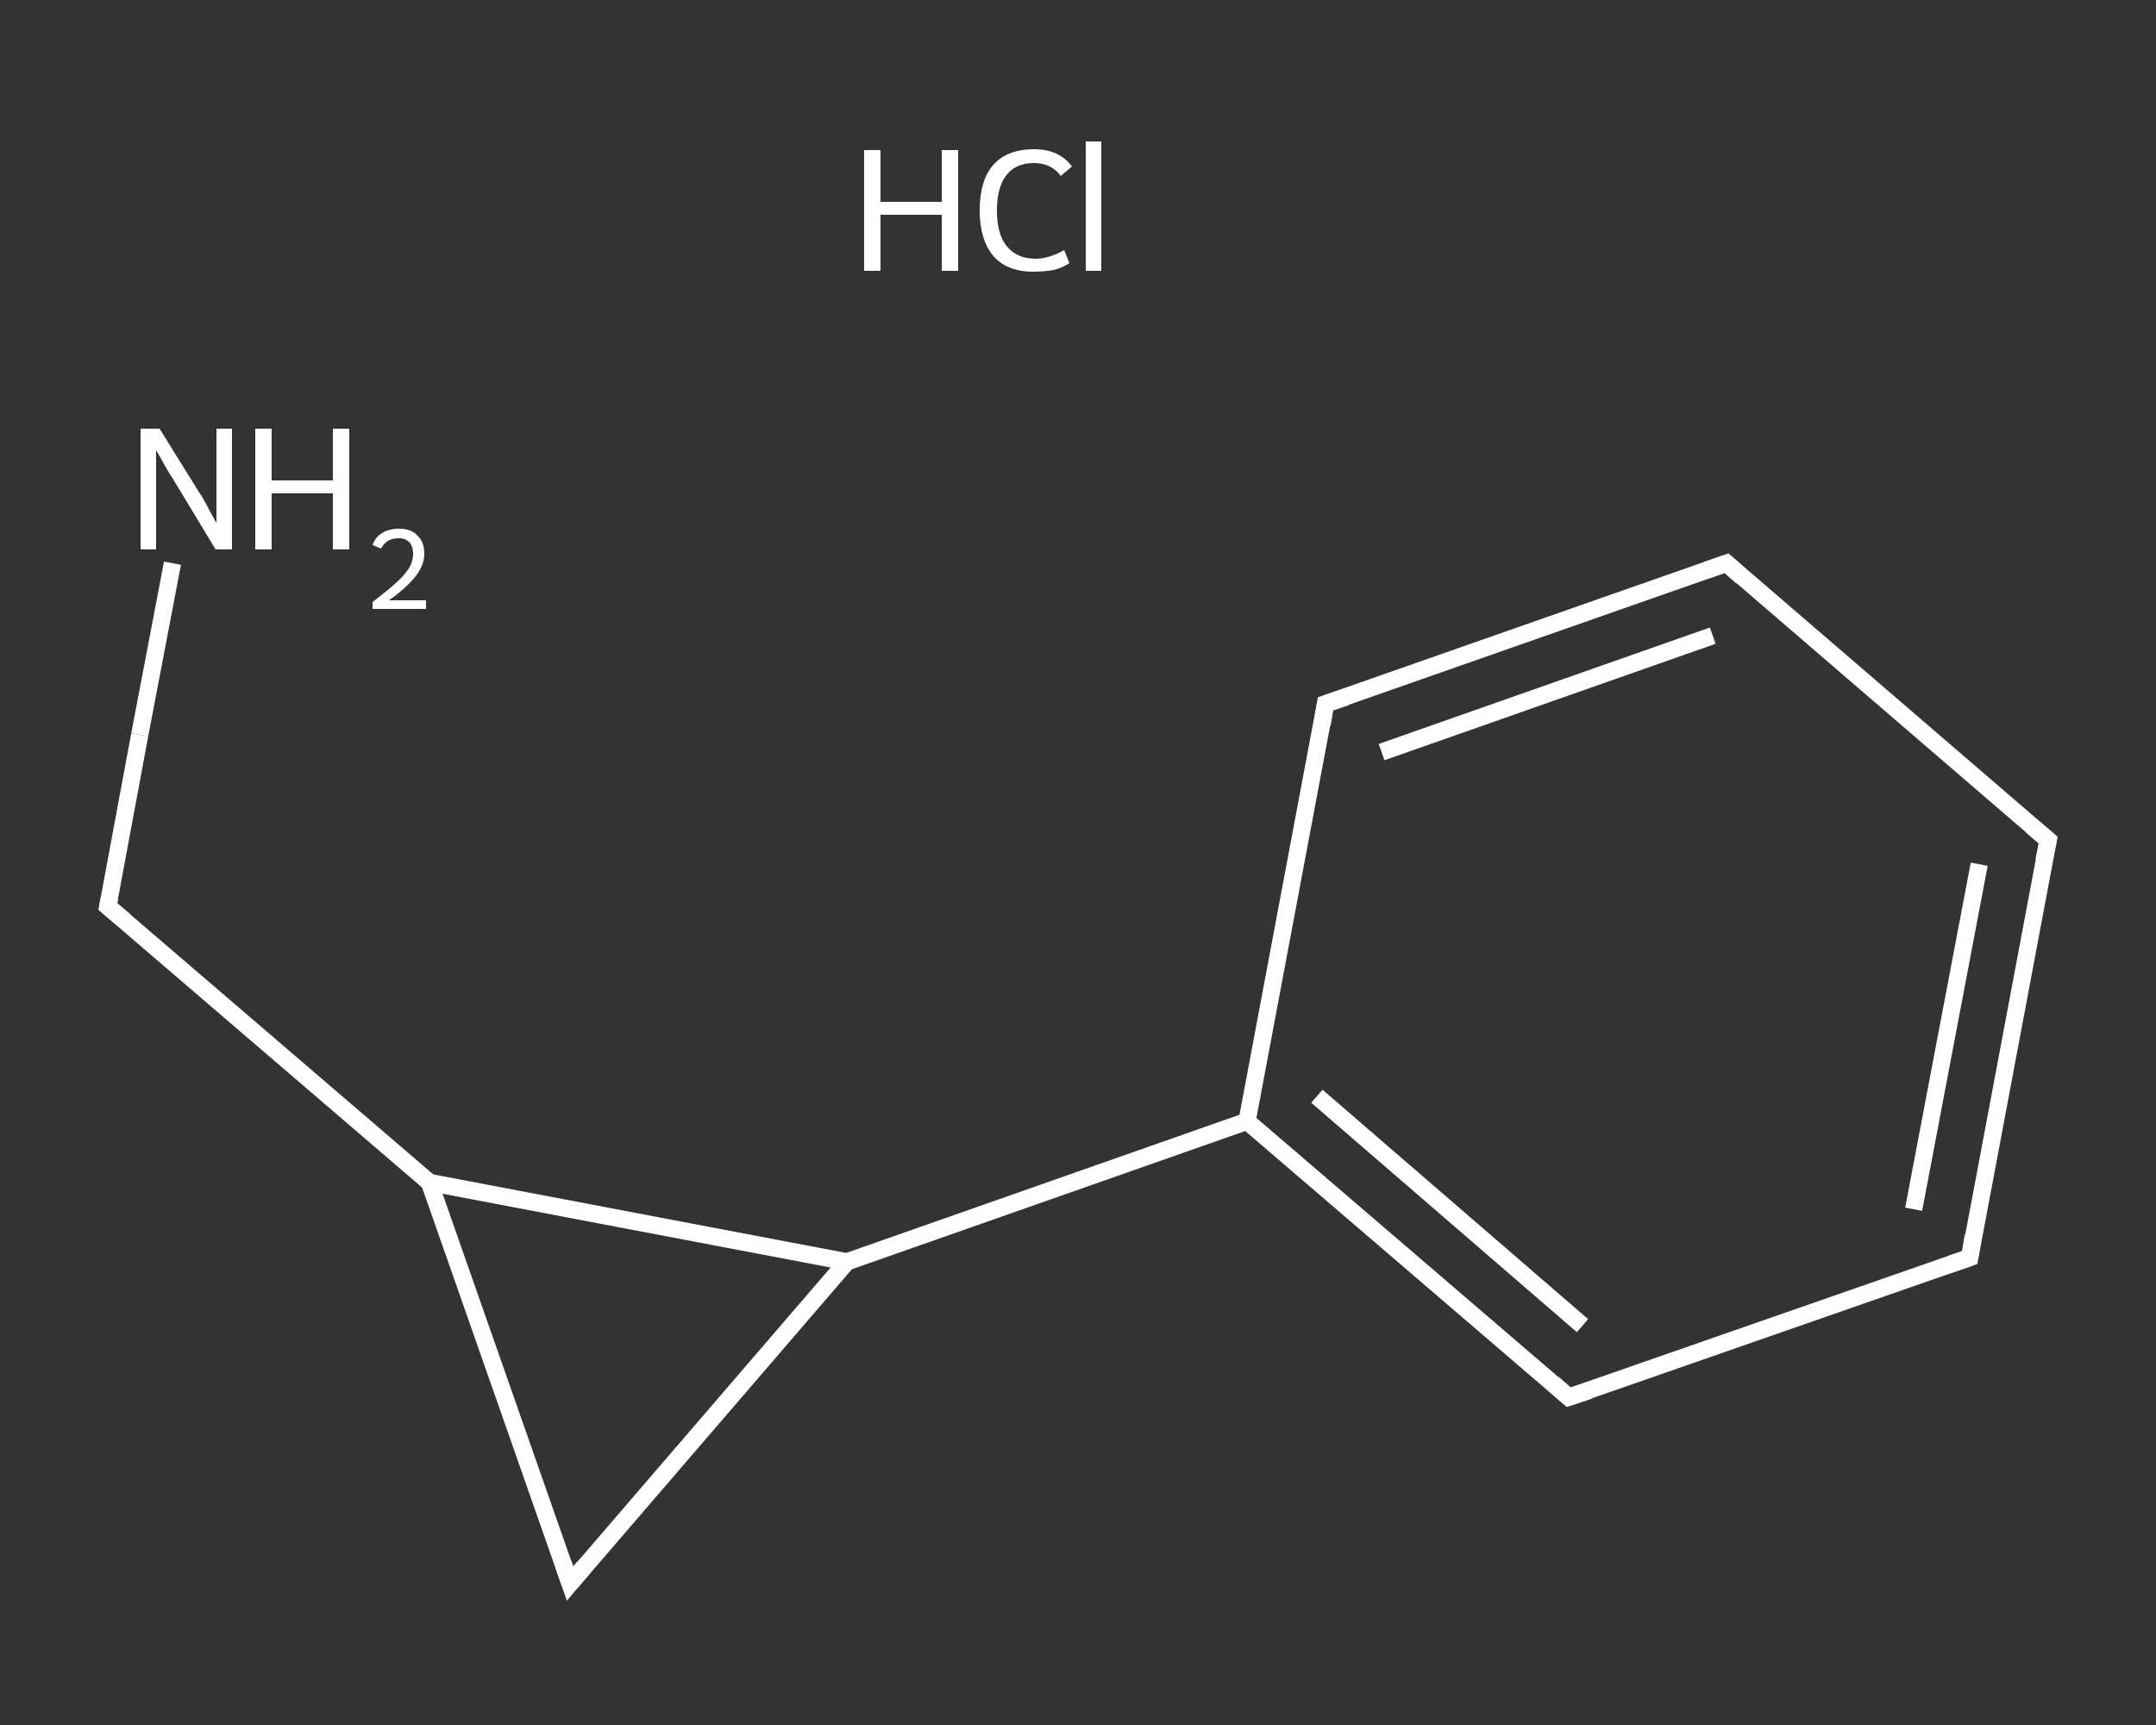 <?xml version='1.0' encoding='iso-8859-1'?>
<svg version='1.1' baseProfile='full'
              xmlns='http://www.w3.org/2000/svg'
                      xmlns:rdkit='http://www.rdkit.org/xml'
                      xmlns:xlink='http://www.w3.org/1999/xlink'
                  xml:space='preserve'
width='250px' height='200px' viewBox='0 0 250 200'>
<rect x="0" y="0" width="250" height="200" fill="#333333" stroke="none"/>
<!-- END OF HEADER -->
<rect style='opacity:1.0;fill:transparent;stroke:none' width='250.0' height='200.0' x='0.0' y='0.0'> </rect>
<path class='bond-0 atom-1 atom-2' d='M 20.0,65.3 L 16.2,85.2' style='fill:none;fill-rule:evenodd;stroke:#FFFFFF;stroke-width:2.0px;stroke-linecap:butt;stroke-linejoin:miter;stroke-opacity:1' />
<path class='bond-0 atom-1 atom-2' d='M 16.2,85.2 L 12.5,105.1' style='fill:none;fill-rule:evenodd;stroke:#FFFFFF;stroke-width:2.0px;stroke-linecap:butt;stroke-linejoin:miter;stroke-opacity:1' />
<path class='bond-1 atom-2 atom-3' d='M 12.5,105.1 L 49.8,137.1' style='fill:none;fill-rule:evenodd;stroke:#FFFFFF;stroke-width:2.0px;stroke-linecap:butt;stroke-linejoin:miter;stroke-opacity:1' />
<path class='bond-2 atom-3 atom-4' d='M 49.8,137.1 L 66.1,183.6' style='fill:none;fill-rule:evenodd;stroke:#FFFFFF;stroke-width:2.0px;stroke-linecap:butt;stroke-linejoin:miter;stroke-opacity:1' />
<path class='bond-3 atom-4 atom-5' d='M 66.1,183.6 L 98.2,146.3' style='fill:none;fill-rule:evenodd;stroke:#FFFFFF;stroke-width:2.0px;stroke-linecap:butt;stroke-linejoin:miter;stroke-opacity:1' />
<path class='bond-4 atom-5 atom-6' d='M 98.2,146.3 L 144.6,130.0' style='fill:none;fill-rule:evenodd;stroke:#FFFFFF;stroke-width:2.0px;stroke-linecap:butt;stroke-linejoin:miter;stroke-opacity:1' />
<path class='bond-5 atom-6 atom-7' d='M 144.6,130.0 L 181.9,162.0' style='fill:none;fill-rule:evenodd;stroke:#FFFFFF;stroke-width:2.0px;stroke-linecap:butt;stroke-linejoin:miter;stroke-opacity:1' />
<path class='bond-5 atom-6 atom-7' d='M 152.7,127.1 L 183.5,153.7' style='fill:none;fill-rule:evenodd;stroke:#FFFFFF;stroke-width:2.0px;stroke-linecap:butt;stroke-linejoin:miter;stroke-opacity:1' />
<path class='bond-6 atom-7 atom-8' d='M 181.9,162.0 L 228.4,145.8' style='fill:none;fill-rule:evenodd;stroke:#FFFFFF;stroke-width:2.0px;stroke-linecap:butt;stroke-linejoin:miter;stroke-opacity:1' />
<path class='bond-7 atom-8 atom-9' d='M 228.4,145.8 L 237.5,97.4' style='fill:none;fill-rule:evenodd;stroke:#FFFFFF;stroke-width:2.0px;stroke-linecap:butt;stroke-linejoin:miter;stroke-opacity:1' />
<path class='bond-7 atom-8 atom-9' d='M 221.9,140.2 L 229.5,100.2' style='fill:none;fill-rule:evenodd;stroke:#FFFFFF;stroke-width:2.0px;stroke-linecap:butt;stroke-linejoin:miter;stroke-opacity:1' />
<path class='bond-8 atom-9 atom-10' d='M 237.5,97.4 L 200.2,65.3' style='fill:none;fill-rule:evenodd;stroke:#FFFFFF;stroke-width:2.0px;stroke-linecap:butt;stroke-linejoin:miter;stroke-opacity:1' />
<path class='bond-9 atom-10 atom-11' d='M 200.2,65.3 L 153.7,81.6' style='fill:none;fill-rule:evenodd;stroke:#FFFFFF;stroke-width:2.0px;stroke-linecap:butt;stroke-linejoin:miter;stroke-opacity:1' />
<path class='bond-9 atom-10 atom-11' d='M 198.6,73.7 L 160.2,87.2' style='fill:none;fill-rule:evenodd;stroke:#FFFFFF;stroke-width:2.0px;stroke-linecap:butt;stroke-linejoin:miter;stroke-opacity:1' />
<path class='bond-10 atom-5 atom-3' d='M 98.2,146.3 L 49.8,137.1' style='fill:none;fill-rule:evenodd;stroke:#FFFFFF;stroke-width:2.0px;stroke-linecap:butt;stroke-linejoin:miter;stroke-opacity:1' />
<path class='bond-11 atom-11 atom-6' d='M 153.7,81.6 L 144.6,130.0' style='fill:none;fill-rule:evenodd;stroke:#FFFFFF;stroke-width:2.0px;stroke-linecap:butt;stroke-linejoin:miter;stroke-opacity:1' />
<path d='M 12.7,104.1 L 12.5,105.1 L 14.4,106.7' style='fill:none;stroke:#FFFFFF;stroke-width:2.0px;stroke-linecap:butt;stroke-linejoin:miter;stroke-opacity:1;' />
<path d='M 65.3,181.3 L 66.1,183.6 L 67.7,181.7' style='fill:none;stroke:#FFFFFF;stroke-width:2.0px;stroke-linecap:butt;stroke-linejoin:miter;stroke-opacity:1;' />
<path d='M 180.1,160.4 L 181.9,162.0 L 184.3,161.2' style='fill:none;stroke:#FFFFFF;stroke-width:2.0px;stroke-linecap:butt;stroke-linejoin:miter;stroke-opacity:1;' />
<path d='M 226.1,146.6 L 228.4,145.8 L 228.8,143.3' style='fill:none;stroke:#FFFFFF;stroke-width:2.0px;stroke-linecap:butt;stroke-linejoin:miter;stroke-opacity:1;' />
<path d='M 237.0,99.8 L 237.5,97.4 L 235.6,95.8' style='fill:none;stroke:#FFFFFF;stroke-width:2.0px;stroke-linecap:butt;stroke-linejoin:miter;stroke-opacity:1;' />
<path d='M 202.0,66.9 L 200.2,65.3 L 197.9,66.1' style='fill:none;stroke:#FFFFFF;stroke-width:2.0px;stroke-linecap:butt;stroke-linejoin:miter;stroke-opacity:1;' />
<path d='M 156.1,80.8 L 153.7,81.6 L 153.3,84.0' style='fill:none;stroke:#FFFFFF;stroke-width:2.0px;stroke-linecap:butt;stroke-linejoin:miter;stroke-opacity:1;' />
<path class='atom-0' d='M 100.2 17.4
L 102.1 17.4
L 102.1 23.4
L 109.2 23.4
L 109.2 17.4
L 111.1 17.4
L 111.1 31.4
L 109.2 31.4
L 109.2 24.9
L 102.1 24.9
L 102.1 31.4
L 100.2 31.4
L 100.2 17.4
' fill='#FFFFFF'/>
<path class='atom-0' d='M 113.6 24.4
Q 113.6 20.9, 115.2 19.1
Q 116.8 17.3, 119.9 17.3
Q 122.8 17.3, 124.3 19.3
L 123.0 20.4
Q 121.9 18.9, 119.9 18.9
Q 117.8 18.9, 116.7 20.3
Q 115.6 21.7, 115.6 24.4
Q 115.6 27.1, 116.7 28.5
Q 117.9 30.0, 120.1 30.0
Q 121.6 30.0, 123.4 29.0
L 124.0 30.5
Q 123.3 31.0, 122.2 31.3
Q 121.1 31.5, 119.8 31.5
Q 116.8 31.5, 115.2 29.7
Q 113.6 27.8, 113.6 24.4
' fill='#FFFFFF'/>
<path class='atom-0' d='M 125.9 16.4
L 127.7 16.4
L 127.7 31.4
L 125.9 31.4
L 125.9 16.4
' fill='#FFFFFF'/>
<path class='atom-1' d='M 18.5 49.7
L 23.1 57.1
Q 23.6 57.8, 24.3 59.2
Q 25.0 60.5, 25.1 60.6
L 25.1 49.7
L 26.9 49.7
L 26.9 63.7
L 25.0 63.7
L 20.1 55.6
Q 19.5 54.7, 18.9 53.6
Q 18.3 52.5, 18.1 52.2
L 18.1 63.7
L 16.3 63.7
L 16.3 49.7
L 18.5 49.7
' fill='#FFFFFF'/>
<path class='atom-1' d='M 29.6 49.7
L 31.5 49.7
L 31.5 55.7
L 38.6 55.7
L 38.6 49.7
L 40.5 49.7
L 40.5 63.7
L 38.6 63.7
L 38.6 57.2
L 31.5 57.2
L 31.5 63.7
L 29.6 63.7
L 29.6 49.7
' fill='#FFFFFF'/>
<path class='atom-1' d='M 43.2 63.2
Q 43.5 62.3, 44.3 61.8
Q 45.1 61.3, 46.3 61.3
Q 47.7 61.3, 48.4 62.1
Q 49.2 62.8, 49.2 64.2
Q 49.2 65.5, 48.2 66.8
Q 47.2 68.1, 45.1 69.6
L 49.4 69.6
L 49.4 70.6
L 43.2 70.6
L 43.2 69.8
Q 44.9 68.5, 45.9 67.6
Q 46.9 66.7, 47.4 65.9
Q 47.9 65.1, 47.9 64.2
Q 47.9 63.4, 47.5 62.9
Q 47.0 62.4, 46.3 62.4
Q 45.5 62.4, 45.0 62.7
Q 44.5 63.0, 44.2 63.6
L 43.2 63.2
' fill='#FFFFFF'/>
</svg>
